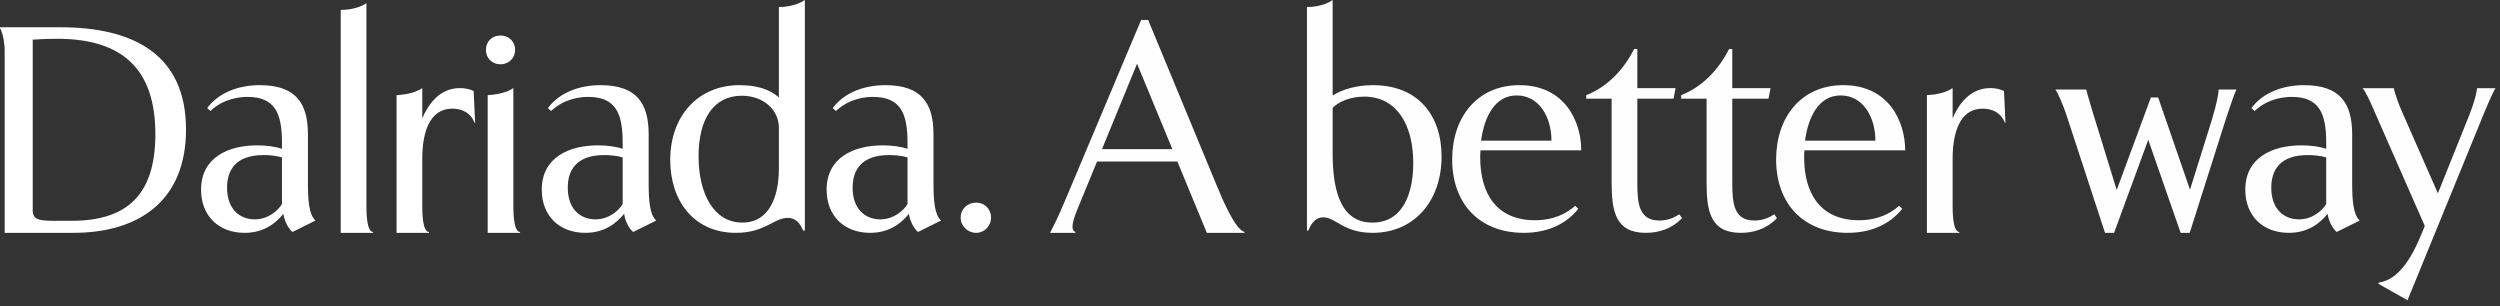 <svg width="359" height="44" viewBox="0 0 359 44" fill="none" xmlns="http://www.w3.org/2000/svg">
<rect x="0" y="0" width="359" height="44" fill="#333333" stroke="none"/>
<g clip-path="url(#clip0_548_2336)">
<path fill-rule="evenodd" clip-rule="evenodd" d="M7.759 31.705C5.705 31.705 4.699 31.579 4.699 30.229V5.691C5.873 5.606 7.424 5.567 8.179 5.567C17.572 5.567 22.311 9.907 22.311 19.268C22.311 27.618 18.577 31.705 10.316 31.705H7.759ZM0.672 33.436H10.528C19.792 33.436 26.711 28.966 26.711 18.595C26.711 7.674 18.954 3.917 8.682 3.917H0V4.043C0.505 4.846 0.672 6.616 0.672 7.126V33.436Z" fill="white"/>
<path fill-rule="evenodd" clip-rule="evenodd" d="M40.491 29.308C39.903 30.275 38.477 31.5 36.589 31.5C34.45 31.5 32.606 30.066 32.606 26.944C32.606 24.416 33.864 22.267 37.847 22.267C38.601 22.267 39.651 22.349 40.491 22.602V29.308ZM45.311 31.668C44.346 30.826 44.22 28.63 44.22 26.354V19.314C44.22 14.885 42.543 12.229 37.303 12.229C34.409 12.229 31.473 13.2 29.755 15.521L30.215 15.941C32.186 14.085 34.535 13.916 35.541 13.916C39.526 13.916 40.491 16.32 40.491 20.492V21.377C39.566 21.043 38.268 20.874 36.926 20.874C32.732 20.874 28.873 22.642 28.873 27.241C28.873 31.035 31.432 33.436 35.123 33.436C37.889 33.436 39.606 32.047 40.7 30.698C40.783 31.5 41.285 32.724 41.999 33.311L45.311 31.668Z" fill="white"/>
<path fill-rule="evenodd" clip-rule="evenodd" d="M48.926 33.436H53.581V33.311C52.617 33.311 52.617 30.272 52.617 29.559V0.458C51.401 1.304 49.598 1.43 48.926 1.43V33.436Z" fill="white"/>
<path fill-rule="evenodd" clip-rule="evenodd" d="M56.946 33.436H61.602V33.311C60.637 33.311 60.637 30.272 60.637 29.559V22.813C60.637 19.098 61.642 15.601 64.954 15.601C66.339 15.601 67.596 16.192 68.142 17.626H68.226L68.016 13.073C67.555 12.819 66.802 12.649 66.045 12.649C63.028 12.649 61.434 15.135 60.637 16.991V12.649C59.419 13.489 57.66 13.619 56.946 13.664V33.436Z" fill="white"/>
<path fill-rule="evenodd" clip-rule="evenodd" d="M69.777 7.167C69.777 8.306 70.617 9.232 71.873 9.232C73.09 9.232 73.972 8.306 73.972 7.167C73.972 5.986 73.09 5.101 71.873 5.101C70.617 5.101 69.777 5.986 69.777 7.167ZM70.03 33.436H74.684V33.311C73.719 33.311 73.719 30.274 73.719 29.559V12.649C72.504 13.489 70.701 13.619 70.03 13.664V33.436Z" fill="white"/>
<path fill-rule="evenodd" clip-rule="evenodd" d="M89.416 29.308C88.828 30.275 87.402 31.5 85.515 31.5C83.375 31.5 81.532 30.066 81.532 26.944C81.532 24.416 82.789 22.267 86.772 22.267C87.528 22.267 88.576 22.349 89.416 22.602V29.308ZM94.236 31.668C93.274 30.826 93.148 28.63 93.148 26.354V19.314C93.148 14.885 91.468 12.229 86.228 12.229C83.335 12.229 80.398 13.2 78.681 15.521L79.141 15.941C81.112 14.085 83.46 13.916 84.466 13.916C88.451 13.916 89.416 16.32 89.416 20.492V21.377C88.493 21.043 87.192 20.874 85.851 20.874C81.657 20.874 77.798 22.642 77.798 27.241C77.798 31.035 80.358 33.436 84.047 33.436C86.815 33.436 88.535 32.047 89.625 30.698C89.71 31.5 90.21 32.724 90.923 33.311L94.236 31.668Z" fill="white"/>
<path fill-rule="evenodd" clip-rule="evenodd" d="M111.846 24.248C111.846 28.168 110.504 31.963 106.602 31.963C102.534 31.963 100.313 27.874 100.313 22.438C100.313 17.12 102.451 13.747 106.518 13.747C109.579 13.747 111.846 15.729 111.846 18.343V24.248ZM115.577 33.1V0C114.318 0.89 112.515 1.01 111.846 1.01V13.999C110.461 12.735 108.49 12.229 106.182 12.229C100.313 12.229 96.246 16.571 96.246 22.983C96.246 28.845 99.643 33.436 105.679 33.436C109.875 33.436 111.13 31.285 113.103 31.285C114.194 31.285 114.864 31.963 115.323 33.1H115.577Z" fill="white"/>
<path fill-rule="evenodd" clip-rule="evenodd" d="M130.32 29.308C129.732 30.275 128.306 31.5 126.418 31.5C124.279 31.5 122.435 30.066 122.435 26.944C122.435 24.416 123.693 22.267 127.677 22.267C128.429 22.267 129.48 22.349 130.32 22.602V29.308ZM135.14 31.668C134.174 30.826 134.051 28.63 134.051 26.354V19.314C134.051 14.885 132.371 12.229 127.132 12.229C124.238 12.229 121.302 13.2 119.582 15.521L120.044 15.941C122.015 14.085 124.363 13.916 125.369 13.916C129.354 13.916 130.32 16.32 130.32 20.492V21.377C129.395 21.043 128.097 20.874 126.755 20.874C122.559 20.874 118.702 22.642 118.702 27.241C118.702 31.035 121.261 33.436 124.952 33.436C127.717 33.436 129.435 32.047 130.529 30.698C130.612 31.5 131.114 32.724 131.826 33.311L135.14 31.668Z" fill="white"/>
<path fill-rule="evenodd" clip-rule="evenodd" d="M137.951 31.244C137.951 32.468 138.957 33.436 140.174 33.436C141.348 33.436 142.313 32.468 142.313 31.244C142.313 30.021 141.39 29.095 140.174 29.095C138.916 29.095 137.951 30.021 137.951 31.244Z" fill="white"/>
<path fill-rule="evenodd" clip-rule="evenodd" d="M158.248 21.42L163.28 9.147L168.356 21.42H158.248ZM154.432 33.436V33.31C154.097 33.185 154.012 32.933 154.012 32.551C154.012 31.96 154.306 31.036 154.726 30.02L157.539 23.192H169.069L173.303 33.436H178.712V33.31C177.371 32.972 175.524 28.587 174.727 26.65L164.874 2.865H163.868L152.84 29.049C151.918 31.245 151.204 32.638 150.784 33.436H154.432Z" fill="#FFFEFF"/>
<path fill-rule="evenodd" clip-rule="evenodd" d="M191.369 15.479C192.25 14.592 193.927 13.876 195.896 13.876C200.512 13.876 202.943 17.837 202.943 23.404C202.943 27.834 201.432 31.965 197.07 31.965C192.165 31.965 191.369 26.61 191.369 21.928V15.479ZM187.678 33.1H187.888C188.351 31.921 189.022 31.206 190.028 31.206C191.788 31.206 192.919 33.436 197.115 33.436C203.023 33.436 207.009 28.93 207.009 22.475C207.009 16.571 203.652 12.229 197.155 12.229C194.807 12.229 192.794 12.82 191.369 13.706V0C190.154 0.89 188.351 1.01 187.678 1.01V33.1Z" fill="#FFFEFF"/>
<path fill-rule="evenodd" clip-rule="evenodd" d="M212.683 20.196C213.145 16.786 214.654 13.704 217.801 13.704C221.028 13.704 222.79 16.823 222.79 20.196H212.683ZM226.186 29.557C224.09 31.415 221.739 31.626 220.442 31.626C214.82 31.626 212.559 27.704 212.559 22.602C212.559 22.177 212.559 22.052 212.599 21.587H227.067C227.067 17.501 224.76 12.229 218.176 12.229C212.139 12.229 208.532 16.823 208.532 22.896C208.532 29.265 212.474 33.436 218.805 33.436C222.033 33.436 224.798 32.3 226.646 29.98L226.186 29.557Z" fill="#FFFEFF"/>
<path fill-rule="evenodd" clip-rule="evenodd" d="M231.429 26.184C231.429 30.32 231.974 33.436 236.334 33.436C238.182 33.436 240.024 32.892 241.533 31.33L241.155 30.781C240.274 31.33 239.394 31.668 238.305 31.668C235.326 31.668 235.12 29.18 235.12 26.229V14.17H240.318L240.613 12.652H235.12V7.039H234.659C233.148 10.033 230.8 12.482 227.781 13.665V14.17H231.429V26.184Z" fill="#FFFEFF"/>
<path fill-rule="evenodd" clip-rule="evenodd" d="M245.064 26.184C245.064 30.32 245.609 33.436 249.971 33.436C251.815 33.436 253.659 32.892 255.168 31.33L254.793 30.781C253.909 31.33 253.029 31.668 251.942 31.668C248.963 31.668 248.755 29.18 248.755 26.229V14.17H253.954L254.248 12.652H248.755V7.039H248.295C246.783 10.033 244.435 12.482 241.416 13.665V14.17H245.064V26.184Z" fill="#FFFEFF"/>
<path fill-rule="evenodd" clip-rule="evenodd" d="M259.202 20.196C259.662 16.786 261.173 13.704 264.316 13.704C267.544 13.704 269.306 16.823 269.306 20.196H259.202ZM272.703 29.557C270.609 31.415 268.258 31.626 266.958 31.626C261.34 31.626 259.074 27.703 259.074 22.602C259.074 22.177 259.074 22.051 259.117 21.587H273.583C273.583 17.501 271.275 12.229 264.695 12.229C258.657 12.229 255.051 16.823 255.051 22.896C255.051 29.265 258.993 33.436 265.322 33.436C268.552 33.436 271.317 32.3 273.164 29.979L272.703 29.557Z" fill="#FFFEFF"/>
<path fill-rule="evenodd" clip-rule="evenodd" d="M276.706 33.436H281.362V33.311C280.396 33.311 280.396 30.272 280.396 29.559V22.813C280.396 19.098 281.402 15.601 284.713 15.601C286.099 15.601 287.355 16.193 287.899 17.626H287.984L287.775 13.073C287.315 12.819 286.559 12.649 285.804 12.649C282.787 12.649 281.193 15.135 280.396 16.99V12.649C279.18 13.489 277.417 13.619 276.706 13.664V33.436Z" fill="#FFFEFF"/>
<path fill-rule="evenodd" clip-rule="evenodd" d="M302.283 33.436H303.582L308.488 20.073L313.141 33.436H314.441L319.681 16.949C320.395 14.756 320.9 13.364 321.151 12.862H318.592C318.592 13.491 318.298 15.013 317.546 17.456L314.484 27.239L309.913 13.999H308.864L303.96 27.278L300.477 15.98C300.018 14.459 299.557 12.862 299.598 12.862H295.153C295.489 13.278 296.284 15.095 296.787 16.655L302.283 33.436Z" fill="#FFFEFF"/>
<path fill-rule="evenodd" clip-rule="evenodd" d="M334.043 29.308C333.454 30.275 332.028 31.5 330.138 31.5C328 31.5 326.156 30.066 326.156 26.944C326.156 24.416 327.415 22.267 331.397 22.267C332.152 22.267 333.202 22.349 334.043 22.602V29.308ZM338.862 31.668C337.897 30.826 337.773 28.63 337.773 26.354V19.314C337.773 14.885 336.093 12.229 330.852 12.229C327.961 12.229 325.026 13.2 323.304 15.521L323.767 15.941C325.736 14.085 328.084 13.916 329.094 13.916C333.075 13.916 334.043 16.32 334.043 20.492V21.377C333.118 21.043 331.82 20.874 330.477 20.874C326.281 20.874 322.424 22.642 322.424 27.241C322.424 31.035 324.982 33.436 328.67 33.436C331.441 33.436 333.16 32.047 334.249 30.698C334.334 31.5 334.836 32.724 335.551 33.311L338.862 31.668Z" fill="#FFFEFF"/>
<path fill-rule="evenodd" clip-rule="evenodd" d="M341.53 40.752L345.721 43.114L356.793 16.043C357.504 14.309 358.136 13.005 358.344 12.67H355.702C355.661 13.382 355.201 15.03 354.53 16.673L350.083 27.761L344.801 15.748C344.003 13.89 343.752 12.67 343.752 12.67H339.266C339.603 12.961 340.438 14.733 340.692 15.367L348.197 32.444L347.735 33.583C346.143 37.464 344.254 40.201 341.573 40.581L341.53 40.752Z" fill="#FFFEFF"/>
</g>
<defs>
<clipPath id="clip0_548_2336">
<rect width="359" height="44" fill="white"/>
</clipPath>
</defs>
</svg>
